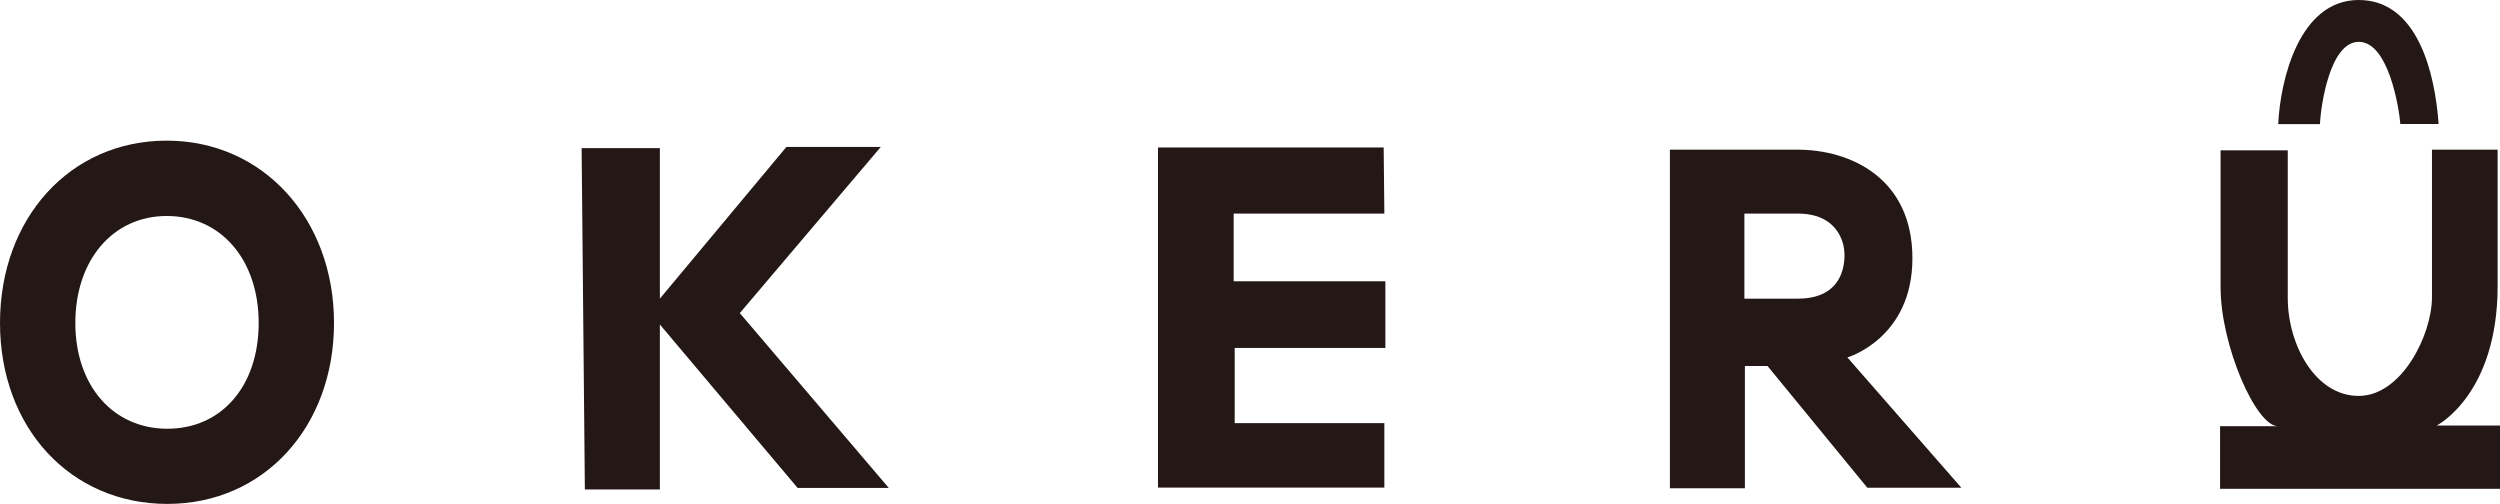 <?xml version="1.0" encoding="UTF-8"?>
<svg id="_レイヤー_1" data-name="レイヤー_1" xmlns="http://www.w3.org/2000/svg" width="147" height="29.63" viewBox="0 0 147 29.63">
  <defs>
    <style>
      .cls-1 {
        fill: #231815;
      }
    </style>
  </defs>
  <path class="cls-1" d="M9.84,29.63c-5.7,0-9.84-4.48-9.84-10.64s4.12-10.72,9.8-10.72,9.84,4.61,9.84,10.72-4.12,10.64-9.8,10.64ZM9.8,12.7c-3.16,0-5.37,2.59-5.37,6.29s2.23,6.22,5.41,6.22,5.37-2.5,5.37-6.22-2.22-6.29-5.41-6.29Z"/>
  <polygon class="cls-1" points="34.2 8.71 38.8 8.71 38.8 17.56 46.24 8.64 51.79 8.64 43.5 18.41 52.26 28.69 46.9 28.69 38.8 19.08 38.8 28.78 34.39 28.78 34.2 8.71"/>
  <polygon class="cls-1" points="81.36 8.67 68.09 8.67 68.09 28.67 81.4 28.67 81.4 24.88 72.6 24.88 72.6 20.46 81.46 20.46 81.46 16.54 72.54 16.54 72.54 12.56 81.4 12.56 81.36 8.67"/>
  <path class="cls-1" d="M136.4,7.3h-2.44c.12-2.63,1.25-7.3,4.73-7.3s4.49,4.32,4.7,7.29h-2.25c-.08-.99-.71-4.83-2.44-4.83s-2.24,3.84-2.29,4.84Z"/>
  <path class="cls-1" d="M108.62,21.02s3.83-1.11,3.83-5.83-3.64-6.39-6.76-6.39h-7.5v19.91h4.41v-7.19h1.33l5.87,7.16h5.53l-6.7-7.66ZM102.57,17.56v-5h3.15c2.62,0,2.72,2.16,2.72,2.16,0,0,.4,2.84-2.72,2.84h-3.15Z"/>
  <path class="cls-1" d="M134.53,8.84h-3.96v8.06c0,3.4,2.08,8.16,3.37,8.16h-3.4v3.68h16.46v-3.72h-3.72s3.58-1.81,3.58-8.2v-8.02h-3.86v8.68c0,2.19-1.77,5.8-4.31,5.8s-4.17-2.99-4.17-5.77v-8.68Z"/>
</svg>